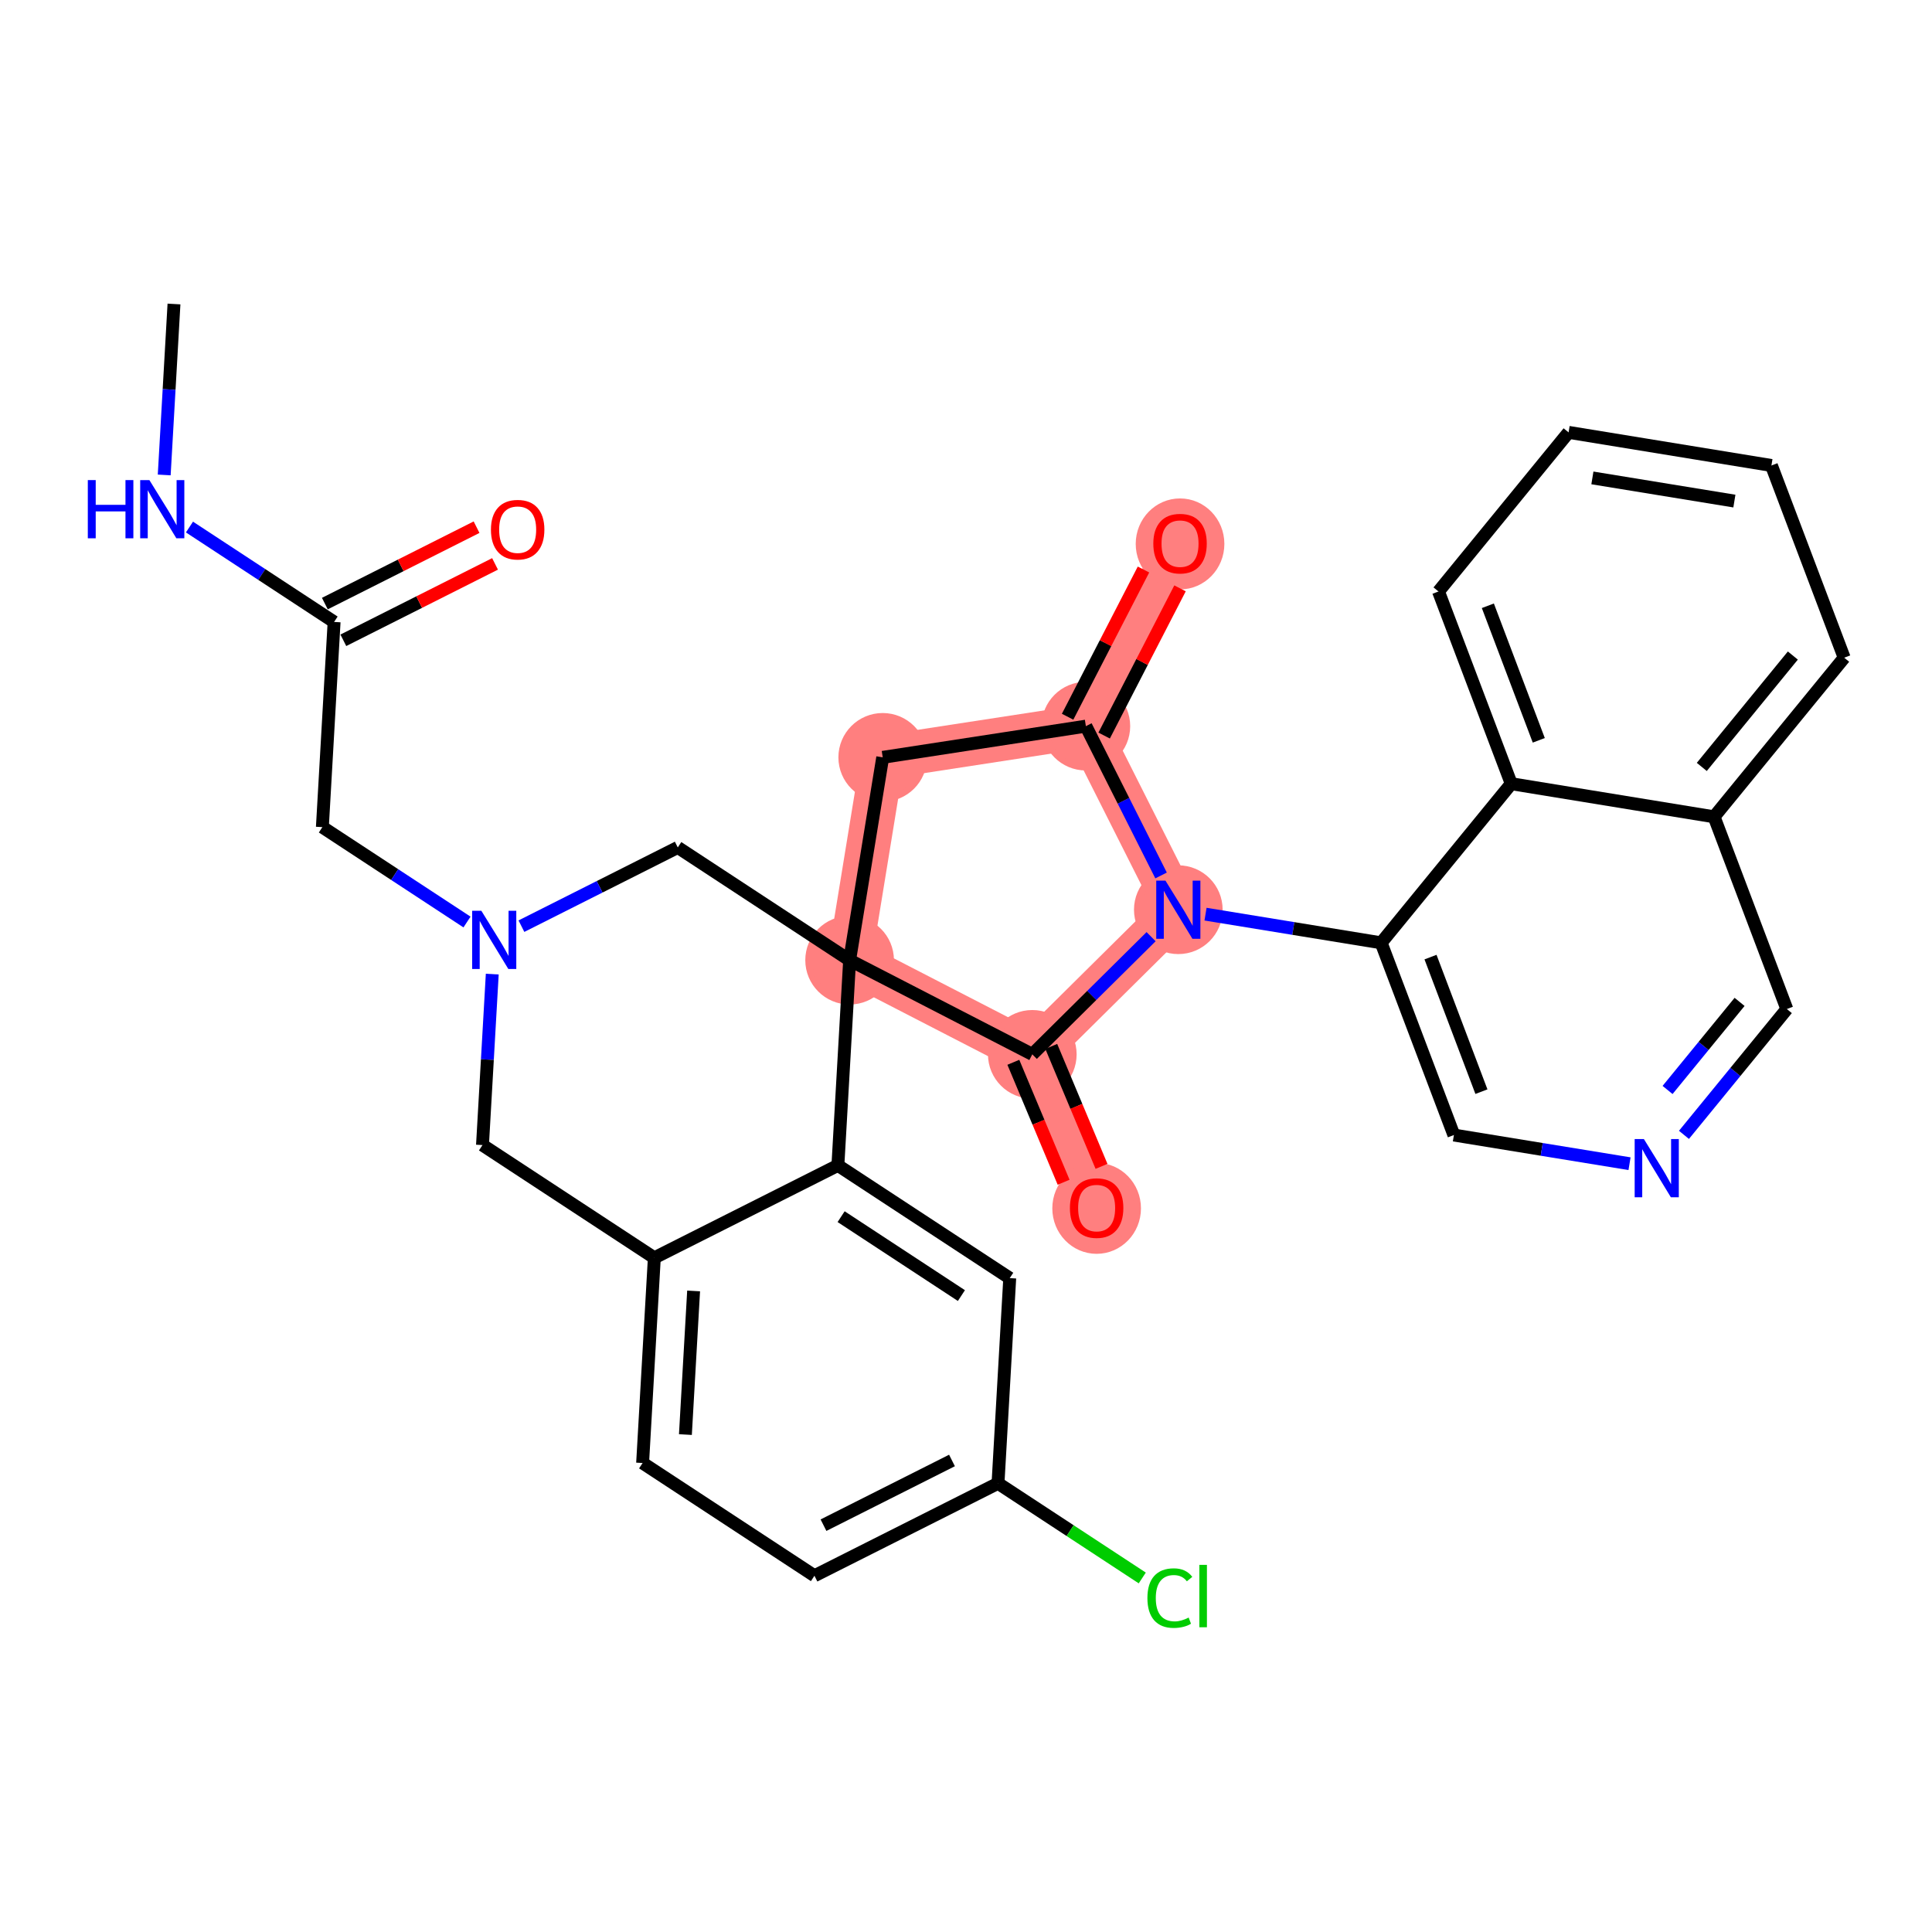 <?xml version='1.0' encoding='iso-8859-1'?>
<svg version='1.1' baseProfile='full'
              xmlns='http://www.w3.org/2000/svg'
                      xmlns:rdkit='http://www.rdkit.org/xml'
                      xmlns:xlink='http://www.w3.org/1999/xlink'
                  xml:space='preserve'
width='300px' height='300px' viewBox='0 0 300 300'>
<!-- END OF HEADER -->
<rect style='opacity:1.0;fill:#FFFFFF;stroke:none' width='300' height='300' x='0' y='0'> </rect>
<rect style='opacity:1.0;fill:#FFFFFF;stroke:none' width='300' height='300' x='0' y='0'> </rect>
<path d='M 131.928,149.097 L 137.069,117.6' style='fill:none;fill-rule:evenodd;stroke:#FF7F7F;stroke-width:6.8px;stroke-linecap:butt;stroke-linejoin:miter;stroke-opacity:1' />
<path d='M 131.928,149.097 L 160.295,163.719' style='fill:none;fill-rule:evenodd;stroke:#FF7F7F;stroke-width:6.8px;stroke-linecap:butt;stroke-linejoin:miter;stroke-opacity:1' />
<path d='M 137.069,117.6 L 168.613,112.756' style='fill:none;fill-rule:evenodd;stroke:#FF7F7F;stroke-width:6.8px;stroke-linecap:butt;stroke-linejoin:miter;stroke-opacity:1' />
<path d='M 168.613,112.756 L 183.236,84.389' style='fill:none;fill-rule:evenodd;stroke:#FF7F7F;stroke-width:6.8px;stroke-linecap:butt;stroke-linejoin:miter;stroke-opacity:1' />
<path d='M 168.613,112.756 L 182.968,141.259' style='fill:none;fill-rule:evenodd;stroke:#FF7F7F;stroke-width:6.8px;stroke-linecap:butt;stroke-linejoin:miter;stroke-opacity:1' />
<path d='M 182.968,141.259 L 160.295,163.719' style='fill:none;fill-rule:evenodd;stroke:#FF7F7F;stroke-width:6.8px;stroke-linecap:butt;stroke-linejoin:miter;stroke-opacity:1' />
<path d='M 160.295,163.719 L 170.285,187.561' style='fill:none;fill-rule:evenodd;stroke:#FF7F7F;stroke-width:6.8px;stroke-linecap:butt;stroke-linejoin:miter;stroke-opacity:1' />
<ellipse cx='131.928' cy='149.097' rx='6.383' ry='6.383'  style='fill:#FF7F7F;fill-rule:evenodd;stroke:#FF7F7F;stroke-width:1.0px;stroke-linecap:butt;stroke-linejoin:miter;stroke-opacity:1' />
<ellipse cx='137.069' cy='117.6' rx='6.383' ry='6.383'  style='fill:#FF7F7F;fill-rule:evenodd;stroke:#FF7F7F;stroke-width:1.0px;stroke-linecap:butt;stroke-linejoin:miter;stroke-opacity:1' />
<ellipse cx='168.613' cy='112.756' rx='6.383' ry='6.383'  style='fill:#FF7F7F;fill-rule:evenodd;stroke:#FF7F7F;stroke-width:1.0px;stroke-linecap:butt;stroke-linejoin:miter;stroke-opacity:1' />
<ellipse cx='183.236' cy='84.459' rx='6.383' ry='6.562'  style='fill:#FF7F7F;fill-rule:evenodd;stroke:#FF7F7F;stroke-width:1.0px;stroke-linecap:butt;stroke-linejoin:miter;stroke-opacity:1' />
<ellipse cx='182.968' cy='141.259' rx='6.383' ry='6.391'  style='fill:#FF7F7F;fill-rule:evenodd;stroke:#FF7F7F;stroke-width:1.0px;stroke-linecap:butt;stroke-linejoin:miter;stroke-opacity:1' />
<ellipse cx='160.295' cy='163.719' rx='6.383' ry='6.383'  style='fill:#FF7F7F;fill-rule:evenodd;stroke:#FF7F7F;stroke-width:1.0px;stroke-linecap:butt;stroke-linejoin:miter;stroke-opacity:1' />
<ellipse cx='170.285' cy='187.632' rx='6.383' ry='6.562'  style='fill:#FF7F7F;fill-rule:evenodd;stroke:#FF7F7F;stroke-width:1.0px;stroke-linecap:butt;stroke-linejoin:miter;stroke-opacity:1' />
<path class='bond-0 atom-0 atom-1' d='M 27.016,47.205 L 26.258,60.477' style='fill:none;fill-rule:evenodd;stroke:#000000;stroke-width:2.0px;stroke-linecap:butt;stroke-linejoin:miter;stroke-opacity:1' />
<path class='bond-0 atom-0 atom-1' d='M 26.258,60.477 L 25.499,73.75' style='fill:none;fill-rule:evenodd;stroke:#0000FF;stroke-width:2.0px;stroke-linecap:butt;stroke-linejoin:miter;stroke-opacity:1' />
<path class='bond-1 atom-1 atom-2' d='M 29.421,81.839 L 40.65,89.207' style='fill:none;fill-rule:evenodd;stroke:#0000FF;stroke-width:2.0px;stroke-linecap:butt;stroke-linejoin:miter;stroke-opacity:1' />
<path class='bond-1 atom-1 atom-2' d='M 40.65,89.207 L 51.879,96.574' style='fill:none;fill-rule:evenodd;stroke:#000000;stroke-width:2.0px;stroke-linecap:butt;stroke-linejoin:miter;stroke-opacity:1' />
<path class='bond-2 atom-2 atom-3' d='M 53.314,99.425 L 65.093,93.493' style='fill:none;fill-rule:evenodd;stroke:#000000;stroke-width:2.0px;stroke-linecap:butt;stroke-linejoin:miter;stroke-opacity:1' />
<path class='bond-2 atom-2 atom-3' d='M 65.093,93.493 L 76.871,87.561' style='fill:none;fill-rule:evenodd;stroke:#FF0000;stroke-width:2.0px;stroke-linecap:butt;stroke-linejoin:miter;stroke-opacity:1' />
<path class='bond-2 atom-2 atom-3' d='M 50.443,93.724 L 62.222,87.792' style='fill:none;fill-rule:evenodd;stroke:#000000;stroke-width:2.0px;stroke-linecap:butt;stroke-linejoin:miter;stroke-opacity:1' />
<path class='bond-2 atom-2 atom-3' d='M 62.222,87.792 L 74,81.861' style='fill:none;fill-rule:evenodd;stroke:#FF0000;stroke-width:2.0px;stroke-linecap:butt;stroke-linejoin:miter;stroke-opacity:1' />
<path class='bond-3 atom-2 atom-4' d='M 51.879,96.574 L 50.058,128.436' style='fill:none;fill-rule:evenodd;stroke:#000000;stroke-width:2.0px;stroke-linecap:butt;stroke-linejoin:miter;stroke-opacity:1' />
<path class='bond-4 atom-4 atom-5' d='M 50.058,128.436 L 61.287,135.804' style='fill:none;fill-rule:evenodd;stroke:#000000;stroke-width:2.0px;stroke-linecap:butt;stroke-linejoin:miter;stroke-opacity:1' />
<path class='bond-4 atom-4 atom-5' d='M 61.287,135.804 L 72.516,143.171' style='fill:none;fill-rule:evenodd;stroke:#0000FF;stroke-width:2.0px;stroke-linecap:butt;stroke-linejoin:miter;stroke-opacity:1' />
<path class='bond-5 atom-5 atom-6' d='M 76.438,151.261 L 75.679,164.533' style='fill:none;fill-rule:evenodd;stroke:#0000FF;stroke-width:2.0px;stroke-linecap:butt;stroke-linejoin:miter;stroke-opacity:1' />
<path class='bond-5 atom-5 atom-6' d='M 75.679,164.533 L 74.921,177.806' style='fill:none;fill-rule:evenodd;stroke:#000000;stroke-width:2.0px;stroke-linecap:butt;stroke-linejoin:miter;stroke-opacity:1' />
<path class='bond-31 atom-31 atom-5' d='M 105.245,131.589 L 93.106,137.703' style='fill:none;fill-rule:evenodd;stroke:#000000;stroke-width:2.0px;stroke-linecap:butt;stroke-linejoin:miter;stroke-opacity:1' />
<path class='bond-31 atom-31 atom-5' d='M 93.106,137.703 L 80.967,143.816' style='fill:none;fill-rule:evenodd;stroke:#0000FF;stroke-width:2.0px;stroke-linecap:butt;stroke-linejoin:miter;stroke-opacity:1' />
<path class='bond-6 atom-6 atom-7' d='M 74.921,177.806 L 101.604,195.313' style='fill:none;fill-rule:evenodd;stroke:#000000;stroke-width:2.0px;stroke-linecap:butt;stroke-linejoin:miter;stroke-opacity:1' />
<path class='bond-7 atom-7 atom-8' d='M 101.604,195.313 L 99.784,227.175' style='fill:none;fill-rule:evenodd;stroke:#000000;stroke-width:2.0px;stroke-linecap:butt;stroke-linejoin:miter;stroke-opacity:1' />
<path class='bond-7 atom-7 atom-8' d='M 107.704,200.457 L 106.429,222.76' style='fill:none;fill-rule:evenodd;stroke:#000000;stroke-width:2.0px;stroke-linecap:butt;stroke-linejoin:miter;stroke-opacity:1' />
<path class='bond-32 atom-13 atom-7' d='M 130.108,180.959 L 101.604,195.313' style='fill:none;fill-rule:evenodd;stroke:#000000;stroke-width:2.0px;stroke-linecap:butt;stroke-linejoin:miter;stroke-opacity:1' />
<path class='bond-8 atom-8 atom-9' d='M 99.784,227.175 L 126.467,244.683' style='fill:none;fill-rule:evenodd;stroke:#000000;stroke-width:2.0px;stroke-linecap:butt;stroke-linejoin:miter;stroke-opacity:1' />
<path class='bond-9 atom-9 atom-10' d='M 126.467,244.683 L 154.97,230.328' style='fill:none;fill-rule:evenodd;stroke:#000000;stroke-width:2.0px;stroke-linecap:butt;stroke-linejoin:miter;stroke-opacity:1' />
<path class='bond-9 atom-9 atom-10' d='M 127.872,236.829 L 147.824,226.781' style='fill:none;fill-rule:evenodd;stroke:#000000;stroke-width:2.0px;stroke-linecap:butt;stroke-linejoin:miter;stroke-opacity:1' />
<path class='bond-10 atom-10 atom-11' d='M 154.97,230.328 L 166.171,237.677' style='fill:none;fill-rule:evenodd;stroke:#000000;stroke-width:2.0px;stroke-linecap:butt;stroke-linejoin:miter;stroke-opacity:1' />
<path class='bond-10 atom-10 atom-11' d='M 166.171,237.677 L 177.371,245.026' style='fill:none;fill-rule:evenodd;stroke:#00CC00;stroke-width:2.0px;stroke-linecap:butt;stroke-linejoin:miter;stroke-opacity:1' />
<path class='bond-11 atom-10 atom-12' d='M 154.97,230.328 L 156.791,198.466' style='fill:none;fill-rule:evenodd;stroke:#000000;stroke-width:2.0px;stroke-linecap:butt;stroke-linejoin:miter;stroke-opacity:1' />
<path class='bond-12 atom-12 atom-13' d='M 156.791,198.466 L 130.108,180.959' style='fill:none;fill-rule:evenodd;stroke:#000000;stroke-width:2.0px;stroke-linecap:butt;stroke-linejoin:miter;stroke-opacity:1' />
<path class='bond-12 atom-12 atom-13' d='M 149.287,201.177 L 130.609,188.922' style='fill:none;fill-rule:evenodd;stroke:#000000;stroke-width:2.0px;stroke-linecap:butt;stroke-linejoin:miter;stroke-opacity:1' />
<path class='bond-13 atom-13 atom-14' d='M 130.108,180.959 L 131.928,149.097' style='fill:none;fill-rule:evenodd;stroke:#000000;stroke-width:2.0px;stroke-linecap:butt;stroke-linejoin:miter;stroke-opacity:1' />
<path class='bond-14 atom-14 atom-15' d='M 131.928,149.097 L 137.069,117.6' style='fill:none;fill-rule:evenodd;stroke:#000000;stroke-width:2.0px;stroke-linecap:butt;stroke-linejoin:miter;stroke-opacity:1' />
<path class='bond-30 atom-14 atom-31' d='M 131.928,149.097 L 105.245,131.589' style='fill:none;fill-rule:evenodd;stroke:#000000;stroke-width:2.0px;stroke-linecap:butt;stroke-linejoin:miter;stroke-opacity:1' />
<path class='bond-33 atom-29 atom-14' d='M 160.295,163.719 L 131.928,149.097' style='fill:none;fill-rule:evenodd;stroke:#000000;stroke-width:2.0px;stroke-linecap:butt;stroke-linejoin:miter;stroke-opacity:1' />
<path class='bond-15 atom-15 atom-16' d='M 137.069,117.6 L 168.613,112.756' style='fill:none;fill-rule:evenodd;stroke:#000000;stroke-width:2.0px;stroke-linecap:butt;stroke-linejoin:miter;stroke-opacity:1' />
<path class='bond-16 atom-16 atom-17' d='M 171.45,114.218 L 177.341,102.789' style='fill:none;fill-rule:evenodd;stroke:#000000;stroke-width:2.0px;stroke-linecap:butt;stroke-linejoin:miter;stroke-opacity:1' />
<path class='bond-16 atom-16 atom-17' d='M 177.341,102.789 L 183.233,91.359' style='fill:none;fill-rule:evenodd;stroke:#FF0000;stroke-width:2.0px;stroke-linecap:butt;stroke-linejoin:miter;stroke-opacity:1' />
<path class='bond-16 atom-16 atom-17' d='M 165.777,111.293 L 171.668,99.864' style='fill:none;fill-rule:evenodd;stroke:#000000;stroke-width:2.0px;stroke-linecap:butt;stroke-linejoin:miter;stroke-opacity:1' />
<path class='bond-16 atom-16 atom-17' d='M 171.668,99.864 L 177.56,88.435' style='fill:none;fill-rule:evenodd;stroke:#FF0000;stroke-width:2.0px;stroke-linecap:butt;stroke-linejoin:miter;stroke-opacity:1' />
<path class='bond-17 atom-16 atom-18' d='M 168.613,112.756 L 174.452,124.349' style='fill:none;fill-rule:evenodd;stroke:#000000;stroke-width:2.0px;stroke-linecap:butt;stroke-linejoin:miter;stroke-opacity:1' />
<path class='bond-17 atom-16 atom-18' d='M 174.452,124.349 L 180.29,135.942' style='fill:none;fill-rule:evenodd;stroke:#0000FF;stroke-width:2.0px;stroke-linecap:butt;stroke-linejoin:miter;stroke-opacity:1' />
<path class='bond-18 atom-18 atom-19' d='M 187.193,141.949 L 200.829,144.175' style='fill:none;fill-rule:evenodd;stroke:#0000FF;stroke-width:2.0px;stroke-linecap:butt;stroke-linejoin:miter;stroke-opacity:1' />
<path class='bond-18 atom-18 atom-19' d='M 200.829,144.175 L 214.465,146.4' style='fill:none;fill-rule:evenodd;stroke:#000000;stroke-width:2.0px;stroke-linecap:butt;stroke-linejoin:miter;stroke-opacity:1' />
<path class='bond-28 atom-18 atom-29' d='M 178.742,145.445 L 169.519,154.582' style='fill:none;fill-rule:evenodd;stroke:#0000FF;stroke-width:2.0px;stroke-linecap:butt;stroke-linejoin:miter;stroke-opacity:1' />
<path class='bond-28 atom-18 atom-29' d='M 169.519,154.582 L 160.295,163.719' style='fill:none;fill-rule:evenodd;stroke:#000000;stroke-width:2.0px;stroke-linecap:butt;stroke-linejoin:miter;stroke-opacity:1' />
<path class='bond-19 atom-19 atom-20' d='M 214.465,146.4 L 225.761,176.248' style='fill:none;fill-rule:evenodd;stroke:#000000;stroke-width:2.0px;stroke-linecap:butt;stroke-linejoin:miter;stroke-opacity:1' />
<path class='bond-19 atom-19 atom-20' d='M 222.129,148.618 L 230.036,169.512' style='fill:none;fill-rule:evenodd;stroke:#000000;stroke-width:2.0px;stroke-linecap:butt;stroke-linejoin:miter;stroke-opacity:1' />
<path class='bond-34 atom-28 atom-19' d='M 234.666,121.693 L 214.465,146.4' style='fill:none;fill-rule:evenodd;stroke:#000000;stroke-width:2.0px;stroke-linecap:butt;stroke-linejoin:miter;stroke-opacity:1' />
<path class='bond-20 atom-20 atom-21' d='M 225.761,176.248 L 239.397,178.474' style='fill:none;fill-rule:evenodd;stroke:#000000;stroke-width:2.0px;stroke-linecap:butt;stroke-linejoin:miter;stroke-opacity:1' />
<path class='bond-20 atom-20 atom-21' d='M 239.397,178.474 L 253.033,180.699' style='fill:none;fill-rule:evenodd;stroke:#0000FF;stroke-width:2.0px;stroke-linecap:butt;stroke-linejoin:miter;stroke-opacity:1' />
<path class='bond-21 atom-21 atom-22' d='M 261.484,176.221 L 269.472,166.451' style='fill:none;fill-rule:evenodd;stroke:#0000FF;stroke-width:2.0px;stroke-linecap:butt;stroke-linejoin:miter;stroke-opacity:1' />
<path class='bond-21 atom-21 atom-22' d='M 269.472,166.451 L 277.459,156.682' style='fill:none;fill-rule:evenodd;stroke:#000000;stroke-width:2.0px;stroke-linecap:butt;stroke-linejoin:miter;stroke-opacity:1' />
<path class='bond-21 atom-21 atom-22' d='M 258.939,169.25 L 264.53,162.411' style='fill:none;fill-rule:evenodd;stroke:#0000FF;stroke-width:2.0px;stroke-linecap:butt;stroke-linejoin:miter;stroke-opacity:1' />
<path class='bond-21 atom-21 atom-22' d='M 264.53,162.411 L 270.122,155.573' style='fill:none;fill-rule:evenodd;stroke:#000000;stroke-width:2.0px;stroke-linecap:butt;stroke-linejoin:miter;stroke-opacity:1' />
<path class='bond-22 atom-22 atom-23' d='M 277.459,156.682 L 266.163,126.834' style='fill:none;fill-rule:evenodd;stroke:#000000;stroke-width:2.0px;stroke-linecap:butt;stroke-linejoin:miter;stroke-opacity:1' />
<path class='bond-23 atom-23 atom-24' d='M 266.163,126.834 L 286.364,102.127' style='fill:none;fill-rule:evenodd;stroke:#000000;stroke-width:2.0px;stroke-linecap:butt;stroke-linejoin:miter;stroke-opacity:1' />
<path class='bond-23 atom-23 atom-24' d='M 264.252,119.088 L 278.392,101.793' style='fill:none;fill-rule:evenodd;stroke:#000000;stroke-width:2.0px;stroke-linecap:butt;stroke-linejoin:miter;stroke-opacity:1' />
<path class='bond-35 atom-28 atom-23' d='M 234.666,121.693 L 266.163,126.834' style='fill:none;fill-rule:evenodd;stroke:#000000;stroke-width:2.0px;stroke-linecap:butt;stroke-linejoin:miter;stroke-opacity:1' />
<path class='bond-24 atom-24 atom-25' d='M 286.364,102.127 L 275.067,72.279' style='fill:none;fill-rule:evenodd;stroke:#000000;stroke-width:2.0px;stroke-linecap:butt;stroke-linejoin:miter;stroke-opacity:1' />
<path class='bond-25 atom-25 atom-26' d='M 275.067,72.279 L 243.57,67.138' style='fill:none;fill-rule:evenodd;stroke:#000000;stroke-width:2.0px;stroke-linecap:butt;stroke-linejoin:miter;stroke-opacity:1' />
<path class='bond-25 atom-25 atom-26' d='M 269.314,77.808 L 247.266,74.209' style='fill:none;fill-rule:evenodd;stroke:#000000;stroke-width:2.0px;stroke-linecap:butt;stroke-linejoin:miter;stroke-opacity:1' />
<path class='bond-26 atom-26 atom-27' d='M 243.57,67.138 L 223.369,91.845' style='fill:none;fill-rule:evenodd;stroke:#000000;stroke-width:2.0px;stroke-linecap:butt;stroke-linejoin:miter;stroke-opacity:1' />
<path class='bond-27 atom-27 atom-28' d='M 223.369,91.845 L 234.666,121.693' style='fill:none;fill-rule:evenodd;stroke:#000000;stroke-width:2.0px;stroke-linecap:butt;stroke-linejoin:miter;stroke-opacity:1' />
<path class='bond-27 atom-27 atom-28' d='M 231.033,94.063 L 238.941,114.957' style='fill:none;fill-rule:evenodd;stroke:#000000;stroke-width:2.0px;stroke-linecap:butt;stroke-linejoin:miter;stroke-opacity:1' />
<path class='bond-29 atom-29 atom-30' d='M 157.352,164.953 L 161.254,174.265' style='fill:none;fill-rule:evenodd;stroke:#000000;stroke-width:2.0px;stroke-linecap:butt;stroke-linejoin:miter;stroke-opacity:1' />
<path class='bond-29 atom-29 atom-30' d='M 161.254,174.265 L 165.156,183.578' style='fill:none;fill-rule:evenodd;stroke:#FF0000;stroke-width:2.0px;stroke-linecap:butt;stroke-linejoin:miter;stroke-opacity:1' />
<path class='bond-29 atom-29 atom-30' d='M 163.239,162.486 L 167.141,171.799' style='fill:none;fill-rule:evenodd;stroke:#000000;stroke-width:2.0px;stroke-linecap:butt;stroke-linejoin:miter;stroke-opacity:1' />
<path class='bond-29 atom-29 atom-30' d='M 167.141,171.799 L 171.043,181.112' style='fill:none;fill-rule:evenodd;stroke:#FF0000;stroke-width:2.0px;stroke-linecap:butt;stroke-linejoin:miter;stroke-opacity:1' />
<path  class='atom-1' d='M 13.636 74.548
L 14.862 74.548
L 14.862 78.39
L 19.483 78.39
L 19.483 74.548
L 20.709 74.548
L 20.709 83.586
L 19.483 83.586
L 19.483 79.411
L 14.862 79.411
L 14.862 83.586
L 13.636 83.586
L 13.636 74.548
' fill='#0000FF'/>
<path  class='atom-1' d='M 23.198 74.548
L 26.159 79.335
Q 26.453 79.807, 26.925 80.662
Q 27.398 81.518, 27.423 81.569
L 27.423 74.548
L 28.623 74.548
L 28.623 83.586
L 27.385 83.586
L 24.206 78.352
Q 23.836 77.739, 23.44 77.037
Q 23.057 76.335, 22.942 76.118
L 22.942 83.586
L 21.768 83.586
L 21.768 74.548
L 23.198 74.548
' fill='#0000FF'/>
<path  class='atom-3' d='M 76.233 82.245
Q 76.233 80.075, 77.306 78.862
Q 78.378 77.65, 80.382 77.65
Q 82.386 77.65, 83.459 78.862
Q 84.531 80.075, 84.531 82.245
Q 84.531 84.441, 83.446 85.692
Q 82.361 86.93, 80.382 86.93
Q 78.391 86.93, 77.306 85.692
Q 76.233 84.454, 76.233 82.245
M 80.382 85.909
Q 81.761 85.909, 82.501 84.99
Q 83.254 84.058, 83.254 82.245
Q 83.254 80.471, 82.501 79.577
Q 81.761 78.671, 80.382 78.671
Q 79.004 78.671, 78.25 79.564
Q 77.51 80.458, 77.51 82.245
Q 77.51 84.071, 78.25 84.99
Q 79.004 85.909, 80.382 85.909
' fill='#FF0000'/>
<path  class='atom-5' d='M 74.744 141.425
L 77.705 146.212
Q 77.999 146.684, 78.471 147.539
Q 78.944 148.395, 78.969 148.446
L 78.969 141.425
L 80.169 141.425
L 80.169 150.463
L 78.931 150.463
L 75.752 145.229
Q 75.382 144.616, 74.986 143.914
Q 74.603 143.212, 74.488 142.995
L 74.488 150.463
L 73.314 150.463
L 73.314 141.425
L 74.744 141.425
' fill='#0000FF'/>
<path  class='atom-11' d='M 178.169 248.149
Q 178.169 245.902, 179.215 244.727
Q 180.275 243.54, 182.279 243.54
Q 184.143 243.54, 185.139 244.855
L 184.296 245.544
Q 183.568 244.587, 182.279 244.587
Q 180.913 244.587, 180.185 245.506
Q 179.471 246.413, 179.471 248.149
Q 179.471 249.936, 180.211 250.855
Q 180.964 251.774, 182.419 251.774
Q 183.415 251.774, 184.577 251.174
L 184.934 252.131
Q 184.462 252.438, 183.747 252.617
Q 183.032 252.795, 182.241 252.795
Q 180.275 252.795, 179.215 251.595
Q 178.169 250.395, 178.169 248.149
' fill='#00CC00'/>
<path  class='atom-11' d='M 186.236 242.991
L 187.411 242.991
L 187.411 252.68
L 186.236 252.68
L 186.236 242.991
' fill='#00CC00'/>
<path  class='atom-17' d='M 179.087 84.414
Q 179.087 82.244, 180.159 81.031
Q 181.232 79.819, 183.236 79.819
Q 185.24 79.819, 186.312 81.031
Q 187.385 82.244, 187.385 84.414
Q 187.385 86.61, 186.299 87.861
Q 185.214 89.099, 183.236 89.099
Q 181.244 89.099, 180.159 87.861
Q 179.087 86.623, 179.087 84.414
M 183.236 88.078
Q 184.614 88.078, 185.355 87.159
Q 186.108 86.227, 186.108 84.414
Q 186.108 82.64, 185.355 81.746
Q 184.614 80.84, 183.236 80.84
Q 181.857 80.84, 181.104 81.734
Q 180.363 82.627, 180.363 84.414
Q 180.363 86.24, 181.104 87.159
Q 181.857 88.078, 183.236 88.078
' fill='#FF0000'/>
<path  class='atom-18' d='M 180.97 136.74
L 183.932 141.527
Q 184.225 142, 184.697 142.855
Q 185.17 143.71, 185.195 143.761
L 185.195 136.74
L 186.395 136.74
L 186.395 145.778
L 185.157 145.778
L 181.978 140.544
Q 181.608 139.932, 181.212 139.23
Q 180.829 138.527, 180.715 138.31
L 180.715 145.778
L 179.54 145.778
L 179.54 136.74
L 180.97 136.74
' fill='#0000FF'/>
<path  class='atom-21' d='M 255.261 176.87
L 258.222 181.657
Q 258.516 182.129, 258.988 182.985
Q 259.461 183.84, 259.486 183.891
L 259.486 176.87
L 260.686 176.87
L 260.686 185.908
L 259.448 185.908
L 256.269 180.674
Q 255.899 180.061, 255.503 179.359
Q 255.12 178.657, 255.005 178.44
L 255.005 185.908
L 253.831 185.908
L 253.831 176.87
L 255.261 176.87
' fill='#0000FF'/>
<path  class='atom-30' d='M 166.136 187.587
Q 166.136 185.417, 167.208 184.204
Q 168.28 182.991, 170.285 182.991
Q 172.289 182.991, 173.361 184.204
Q 174.433 185.417, 174.433 187.587
Q 174.433 189.783, 173.348 191.034
Q 172.263 192.272, 170.285 192.272
Q 168.293 192.272, 167.208 191.034
Q 166.136 189.795, 166.136 187.587
M 170.285 191.251
Q 171.663 191.251, 172.404 190.332
Q 173.157 189.4, 173.157 187.587
Q 173.157 185.813, 172.404 184.919
Q 171.663 184.013, 170.285 184.013
Q 168.906 184.013, 168.153 184.906
Q 167.412 185.8, 167.412 187.587
Q 167.412 189.412, 168.153 190.332
Q 168.906 191.251, 170.285 191.251
' fill='#FF0000'/>
</svg>
